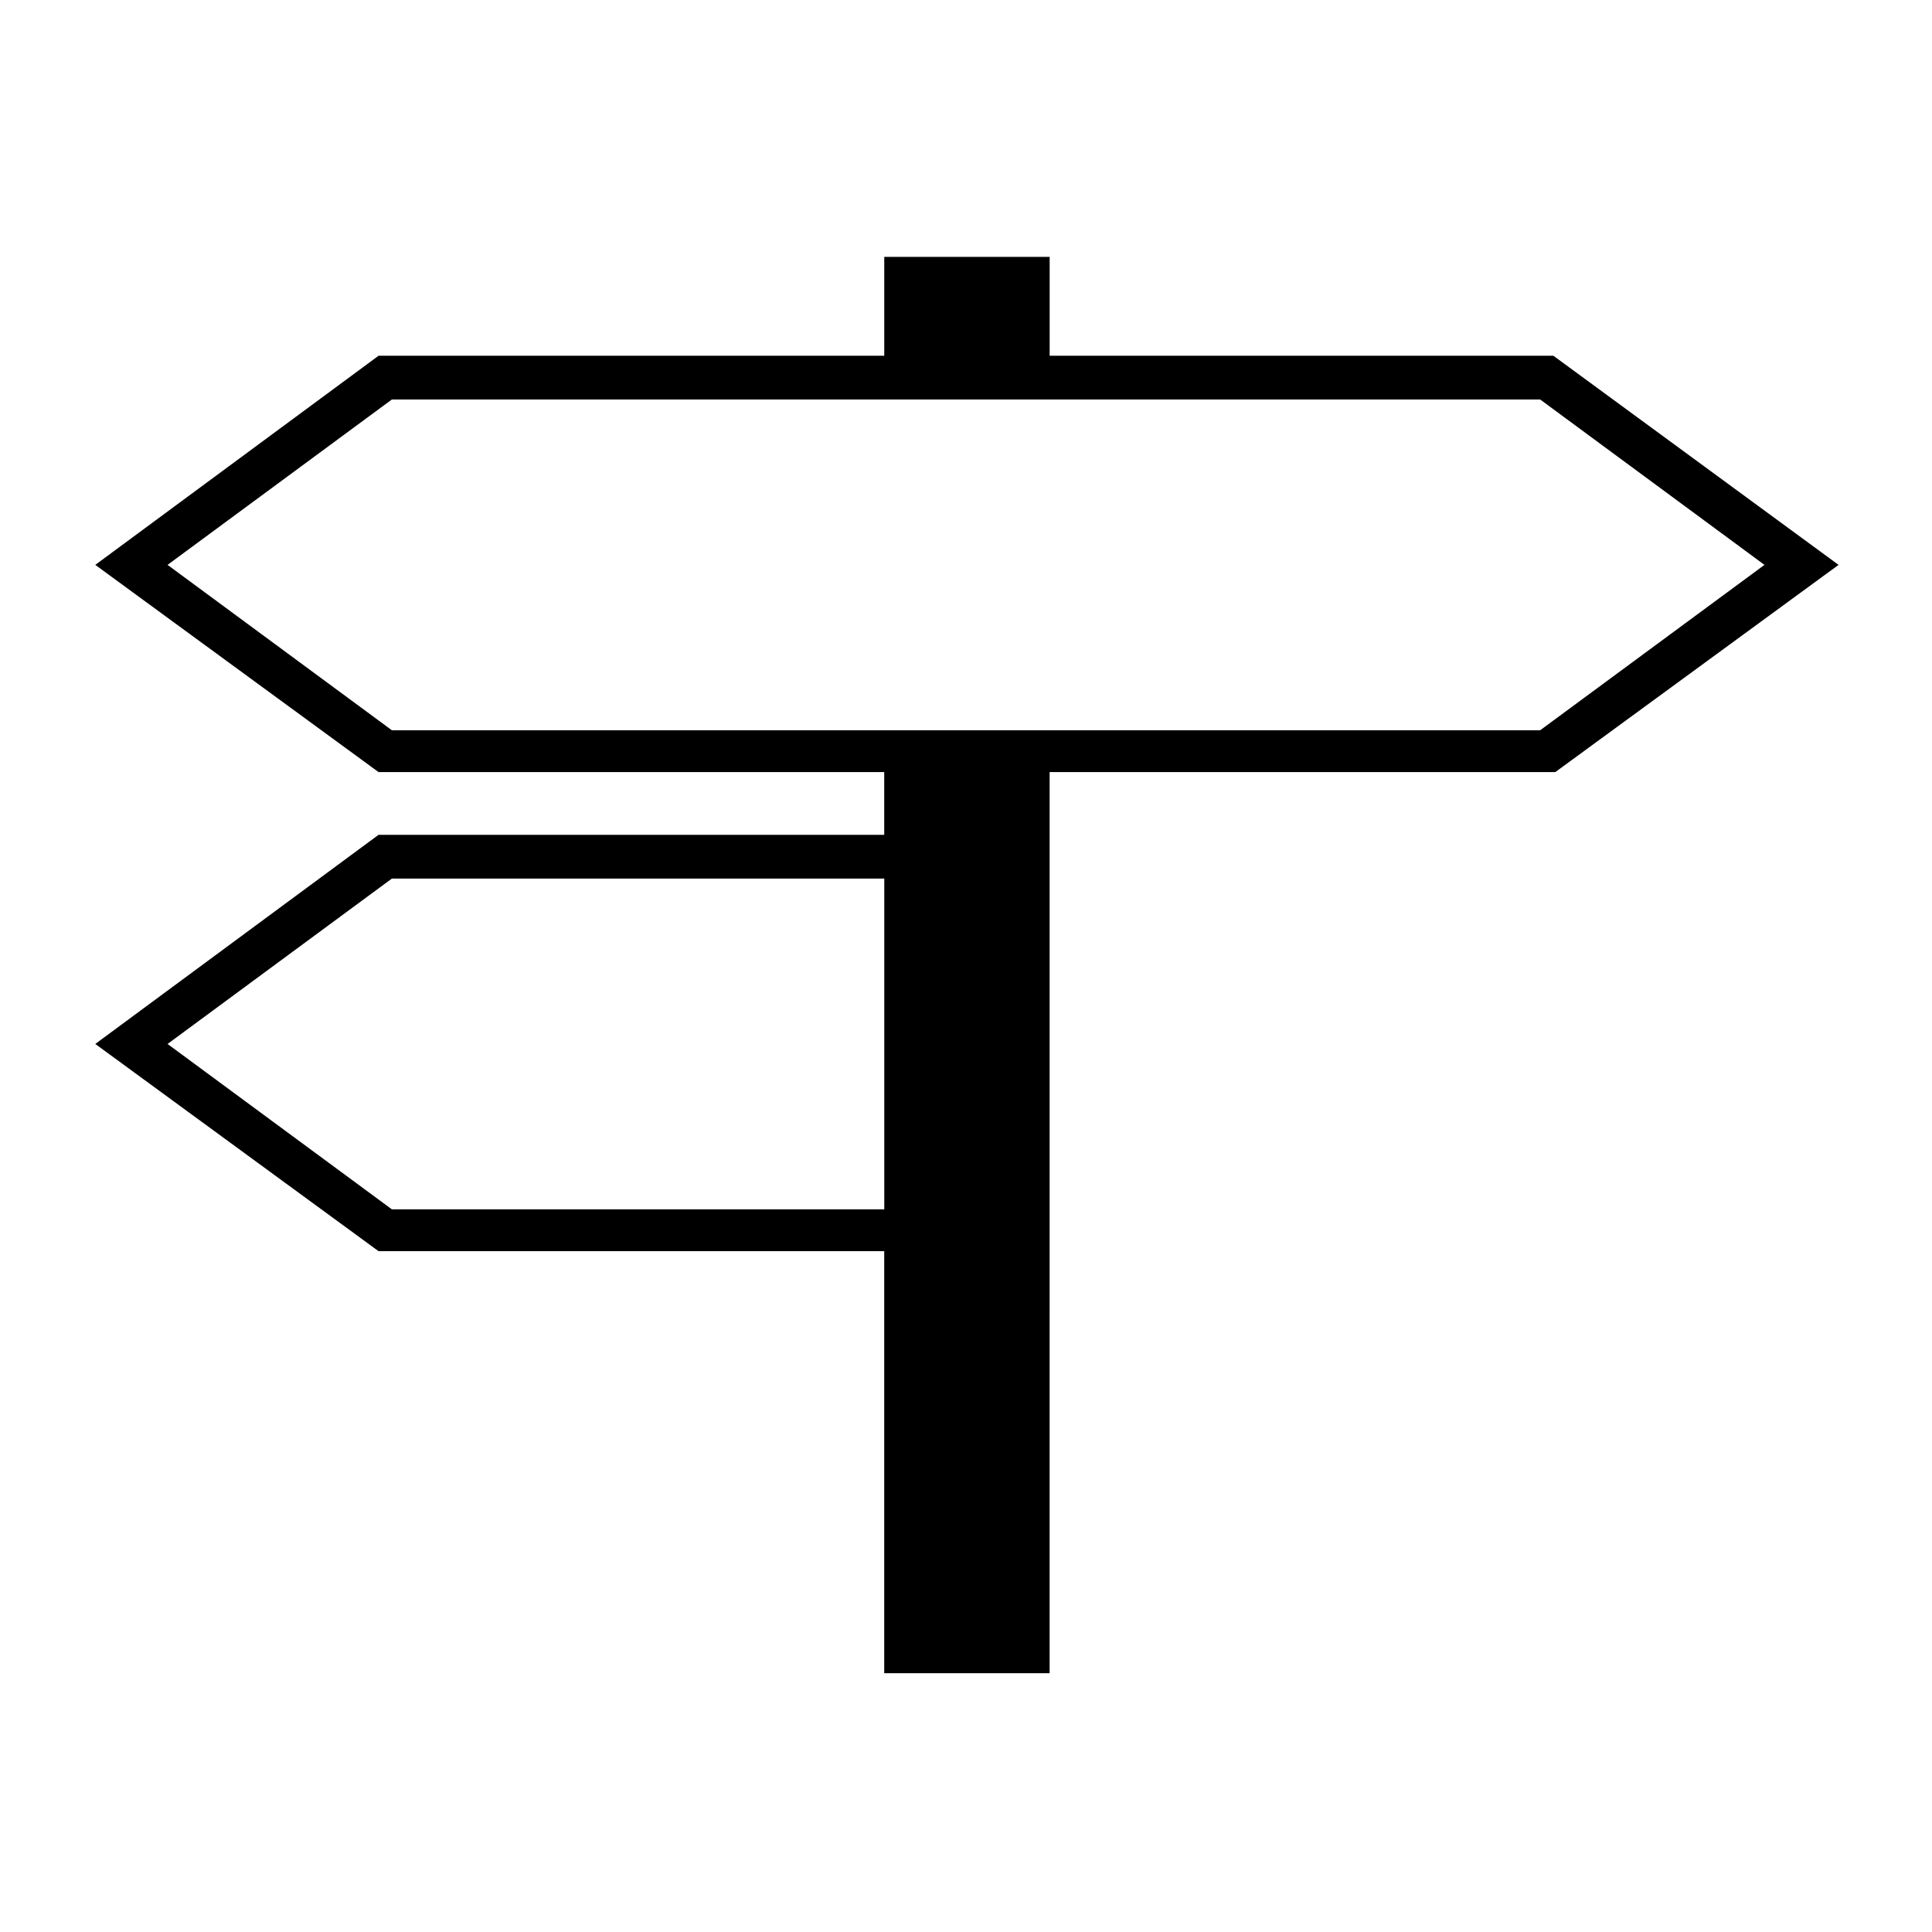 <?xml version="1.0" encoding="UTF-8"?>
<!-- Uploaded to: ICON Repo, www.iconrepo.com, Generator: ICON Repo Mixer Tools -->
<svg fill="#000000" width="800px" height="800px" version="1.1" viewBox="144 144 512 512" xmlns="http://www.w3.org/2000/svg">
 <path d="m422.17 238.28v-26.199h-43.832v26.199h-134.02l-75.066 55.418 75.066 54.914h134.01v16.625h-134.01l-75.066 55.422 75.066 54.914h134.01v111.85h43.832l0.004-238.81h134.01l75.066-54.914-75.57-55.418zm-44.336 226.21h-129.98l-59.449-43.828 59.449-43.832h130.49v87.66zm-129.98-126.96-59.449-43.832 59.449-43.832h304.3l59.449 43.832-59.449 43.832z"/>
</svg>